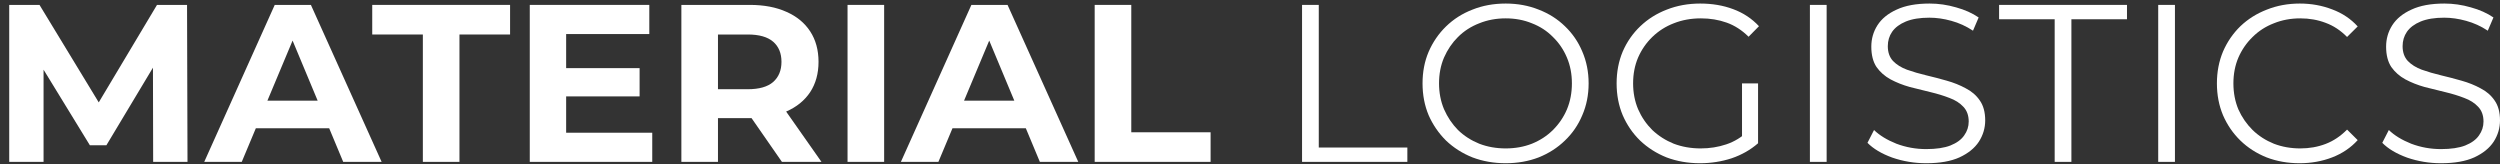 <svg
    xmlns="http://www.w3.org/2000/svg"
    preserveAspectRatio="xMinYMin meet" viewBox="0 0 259 17" fill="none">
        <rect x="0" y="0" width="259" height="17" fill="#333333" stroke="none"/>
        <path
            d="M0.955 16.77V0.508H4.092L11.068 11.985H9.406L16.265 0.508H19.378L19.425 16.77H15.867L15.844 5.921H16.499L11.021 15.051H9.312L3.717 5.921H4.513V16.77H0.955Z"
            fill="white"></path>
        <path
            d="M21.159 16.77L28.463 0.508H32.209L39.536 16.77H35.556L29.564 2.413H31.062L25.046 16.77H21.159ZM24.811 13.286L25.818 10.428H34.245L35.276 13.286H24.811Z"
            fill="white"></path>
        <path d="M43.808 16.77V3.574H38.564V0.508H52.844V3.574H47.6V16.77H43.808Z" fill="white"></path>
        <path
            d="M58.373 7.059H66.262V9.987H58.373V7.059ZM58.653 13.75H67.573V16.77H54.884V0.508H67.268V3.528H58.653V13.75Z"
            fill="white"></path>
        <path
            d="M70.59 16.77V0.508H77.683C79.15 0.508 80.414 0.748 81.476 1.228C82.537 1.693 83.356 2.366 83.934 3.249C84.511 4.132 84.8 5.185 84.8 6.409C84.8 7.617 84.511 8.662 83.934 9.545C83.356 10.412 82.537 11.079 81.476 11.543C80.414 12.008 79.15 12.24 77.683 12.24H72.697L74.382 10.591V16.77H70.59ZM81.007 16.77L76.911 10.869H80.961L85.104 16.77H81.007ZM74.382 11.009L72.697 9.243H77.472C78.643 9.243 79.517 8.995 80.094 8.5C80.672 7.989 80.961 7.292 80.961 6.409C80.961 5.51 80.672 4.814 80.094 4.318C79.517 3.822 78.643 3.574 77.472 3.574H72.697L74.382 1.786V11.009Z"
            fill="white"></path>
        <path d="M87.805 16.77V0.508H91.597V16.77H87.805Z" fill="white"></path>
        <path
            d="M93.332 16.77L100.636 0.508H104.382L111.709 16.77H107.729L101.736 2.413H103.235L97.218 16.77H93.332ZM96.984 13.286L97.991 10.428H106.418L107.448 13.286H96.984Z"
            fill="white"></path>
        <path d="M113.409 16.77V0.508H117.201V13.704H125.418V16.77H113.409Z" fill="white"></path>
        <path d="M134.893 16.77V0.508H136.625V15.284H145.802V16.77H134.893Z" fill="white"></path>
        <path
            d="M155.99 16.91C154.757 16.91 153.61 16.708 152.548 16.306C151.503 15.887 150.59 15.307 149.809 14.563C149.045 13.804 148.444 12.929 148.007 11.938C147.585 10.931 147.375 9.832 147.375 8.639C147.375 7.447 147.585 6.355 148.007 5.363C148.444 4.357 149.045 3.482 149.809 2.738C150.59 1.979 151.503 1.398 152.548 0.996C153.594 0.577 154.741 0.368 155.99 0.368C157.222 0.368 158.362 0.577 159.407 0.996C160.453 1.398 161.358 1.971 162.123 2.715C162.903 3.458 163.504 4.333 163.925 5.34C164.362 6.347 164.581 7.447 164.581 8.639C164.581 9.832 164.362 10.931 163.925 11.938C163.504 12.945 162.903 13.82 162.123 14.563C161.358 15.307 160.453 15.887 159.407 16.306C158.362 16.708 157.222 16.91 155.99 16.91ZM155.99 15.376C156.973 15.376 157.878 15.214 158.705 14.889C159.548 14.548 160.274 14.075 160.882 13.471C161.506 12.852 161.99 12.139 162.334 11.334C162.677 10.513 162.849 9.615 162.849 8.639C162.849 7.663 162.677 6.773 162.334 5.967C161.99 5.147 161.506 4.434 160.882 3.83C160.274 3.21 159.548 2.738 158.705 2.413C157.878 2.072 156.973 1.902 155.99 1.902C155.006 1.902 154.093 2.072 153.251 2.413C152.408 2.738 151.674 3.21 151.05 3.83C150.441 4.434 149.958 5.147 149.599 5.967C149.255 6.773 149.084 7.663 149.084 8.639C149.084 9.599 149.255 10.49 149.599 11.311C149.958 12.132 150.441 12.852 151.05 13.471C151.674 14.075 152.408 14.548 153.251 14.889C154.093 15.214 155.006 15.376 155.99 15.376Z"
            fill="white"></path>
        <path
            d="M176.119 16.91C174.87 16.91 173.715 16.708 172.654 16.306C171.609 15.887 170.696 15.307 169.915 14.563C169.151 13.82 168.55 12.945 168.113 11.938C167.691 10.931 167.481 9.832 167.481 8.639C167.481 7.447 167.691 6.347 168.113 5.34C168.55 4.333 169.158 3.458 169.939 2.715C170.719 1.971 171.632 1.398 172.678 0.996C173.739 0.577 174.894 0.368 176.142 0.368C177.391 0.368 178.53 0.562 179.56 0.949C180.606 1.336 181.495 1.925 182.229 2.715L181.152 3.807C180.465 3.125 179.708 2.637 178.881 2.343C178.054 2.049 177.165 1.902 176.213 1.902C175.198 1.902 174.262 2.072 173.403 2.413C172.561 2.738 171.819 3.21 171.179 3.83C170.555 4.434 170.064 5.147 169.705 5.967C169.361 6.773 169.19 7.663 169.19 8.639C169.19 9.599 169.361 10.49 169.705 11.311C170.064 12.132 170.555 12.852 171.179 13.471C171.819 14.075 172.561 14.548 173.403 14.889C174.262 15.214 175.19 15.376 176.189 15.376C177.126 15.376 178.007 15.237 178.834 14.958C179.677 14.68 180.45 14.207 181.152 13.541L182.135 14.842C181.355 15.524 180.442 16.042 179.396 16.399C178.351 16.739 177.258 16.91 176.119 16.91ZM180.473 14.633V8.639H182.135V14.842L180.473 14.633Z"
            fill="white"></path>
        <path d="M187.506 16.77V0.508H189.239V16.77H187.506Z" fill="white"></path>
        <path
            d="M199.557 16.91C198.339 16.91 197.169 16.716 196.045 16.329C194.937 15.926 194.079 15.415 193.47 14.796L194.149 13.471C194.726 14.029 195.499 14.501 196.467 14.889C197.45 15.26 198.48 15.446 199.557 15.446C200.587 15.446 201.422 15.322 202.062 15.074C202.717 14.811 203.193 14.463 203.49 14.029C203.802 13.595 203.958 13.115 203.958 12.589C203.958 11.954 203.77 11.442 203.396 11.055C203.037 10.668 202.561 10.366 201.968 10.149C201.375 9.917 200.719 9.716 200.002 9.545C199.284 9.375 198.566 9.197 197.848 9.011C197.13 8.809 196.467 8.546 195.858 8.221C195.265 7.896 194.781 7.47 194.407 6.943C194.048 6.401 193.868 5.696 193.868 4.829C193.868 4.024 194.079 3.288 194.5 2.622C194.937 1.94 195.6 1.398 196.49 0.996C197.38 0.577 198.519 0.368 199.908 0.368C200.829 0.368 201.742 0.5 202.647 0.763C203.552 1.011 204.332 1.36 204.988 1.809L204.403 3.18C203.7 2.715 202.951 2.374 202.155 2.157C201.375 1.94 200.618 1.832 199.884 1.832C198.901 1.832 198.09 1.964 197.45 2.227C196.81 2.49 196.334 2.847 196.022 3.296C195.725 3.729 195.577 4.225 195.577 4.783C195.577 5.418 195.757 5.929 196.115 6.316C196.49 6.703 196.974 7.005 197.567 7.222C198.176 7.439 198.839 7.632 199.557 7.803C200.275 7.973 200.985 8.159 201.687 8.36C202.405 8.562 203.06 8.825 203.653 9.15C204.262 9.46 204.746 9.878 205.105 10.405C205.479 10.931 205.667 11.621 205.667 12.472C205.667 13.262 205.448 13.998 205.011 14.68C204.574 15.345 203.903 15.887 202.998 16.306C202.108 16.708 200.961 16.91 199.557 16.91Z"
            fill="white"></path>
        <path d="M212.864 16.77V1.995H207.106V0.508H220.356V1.995H214.597V16.77H212.864Z" fill="white"></path>
        <path d="M223.591 16.77V0.508H225.324V16.77H223.591Z" fill="white"></path>
        <path
            d="M238.24 16.91C237.007 16.91 235.868 16.708 234.822 16.306C233.777 15.887 232.872 15.307 232.107 14.563C231.342 13.82 230.741 12.945 230.304 11.938C229.883 10.931 229.672 9.832 229.672 8.639C229.672 7.447 229.883 6.347 230.304 5.34C230.741 4.333 231.342 3.458 232.107 2.715C232.887 1.971 233.8 1.398 234.846 0.996C235.891 0.577 237.031 0.368 238.264 0.368C239.45 0.368 240.566 0.57 241.611 0.972C242.657 1.36 243.539 1.948 244.257 2.738L243.156 3.83C242.485 3.149 241.744 2.661 240.932 2.366C240.121 2.057 239.247 1.902 238.31 1.902C237.327 1.902 236.414 2.072 235.572 2.413C234.729 2.738 233.995 3.21 233.371 3.83C232.747 4.434 232.255 5.147 231.896 5.967C231.553 6.773 231.381 7.663 231.381 8.639C231.381 9.615 231.553 10.513 231.896 11.334C232.255 12.139 232.747 12.852 233.371 13.471C233.995 14.075 234.729 14.548 235.572 14.889C236.414 15.214 237.327 15.376 238.31 15.376C239.247 15.376 240.121 15.222 240.932 14.912C241.744 14.602 242.485 14.106 243.156 13.425L244.257 14.517C243.539 15.307 242.657 15.903 241.611 16.306C240.566 16.708 239.442 16.91 238.24 16.91Z"
            fill="white"></path>
        <path
            d="M252.89 16.91C251.673 16.91 250.502 16.716 249.379 16.329C248.27 15.926 247.412 15.415 246.803 14.796L247.482 13.471C248.06 14.029 248.832 14.501 249.8 14.889C250.783 15.26 251.813 15.446 252.89 15.446C253.92 15.446 254.755 15.322 255.395 15.074C256.05 14.811 256.526 14.463 256.823 14.029C257.135 13.595 257.291 13.115 257.291 12.589C257.291 11.954 257.104 11.442 256.729 11.055C256.37 10.668 255.894 10.366 255.301 10.149C254.708 9.917 254.053 9.716 253.335 9.545C252.617 9.375 251.899 9.197 251.181 9.011C250.463 8.809 249.8 8.546 249.191 8.221C248.598 7.896 248.114 7.47 247.74 6.943C247.381 6.401 247.201 5.696 247.201 4.829C247.201 4.024 247.412 3.288 247.834 2.622C248.27 1.94 248.934 1.398 249.823 0.996C250.713 0.577 251.852 0.368 253.241 0.368C254.162 0.368 255.075 0.5 255.98 0.763C256.885 1.011 257.666 1.36 258.321 1.809L257.736 3.18C257.034 2.715 256.284 2.374 255.489 2.157C254.708 1.94 253.951 1.832 253.218 1.832C252.235 1.832 251.423 1.964 250.783 2.227C250.143 2.49 249.667 2.847 249.355 3.296C249.059 3.729 248.91 4.225 248.91 4.783C248.91 5.418 249.09 5.929 249.449 6.316C249.823 6.703 250.307 7.005 250.9 7.222C251.509 7.439 252.172 7.632 252.89 7.803C253.608 7.973 254.318 8.159 255.02 8.36C255.738 8.562 256.394 8.825 256.987 9.15C257.595 9.46 258.079 9.878 258.438 10.405C258.813 10.931 259 11.621 259 12.472C259 13.262 258.782 13.998 258.345 14.68C257.908 15.345 257.236 15.887 256.331 16.306C255.442 16.708 254.295 16.91 252.89 16.91Z"
            fill="white"></path>
</svg>
